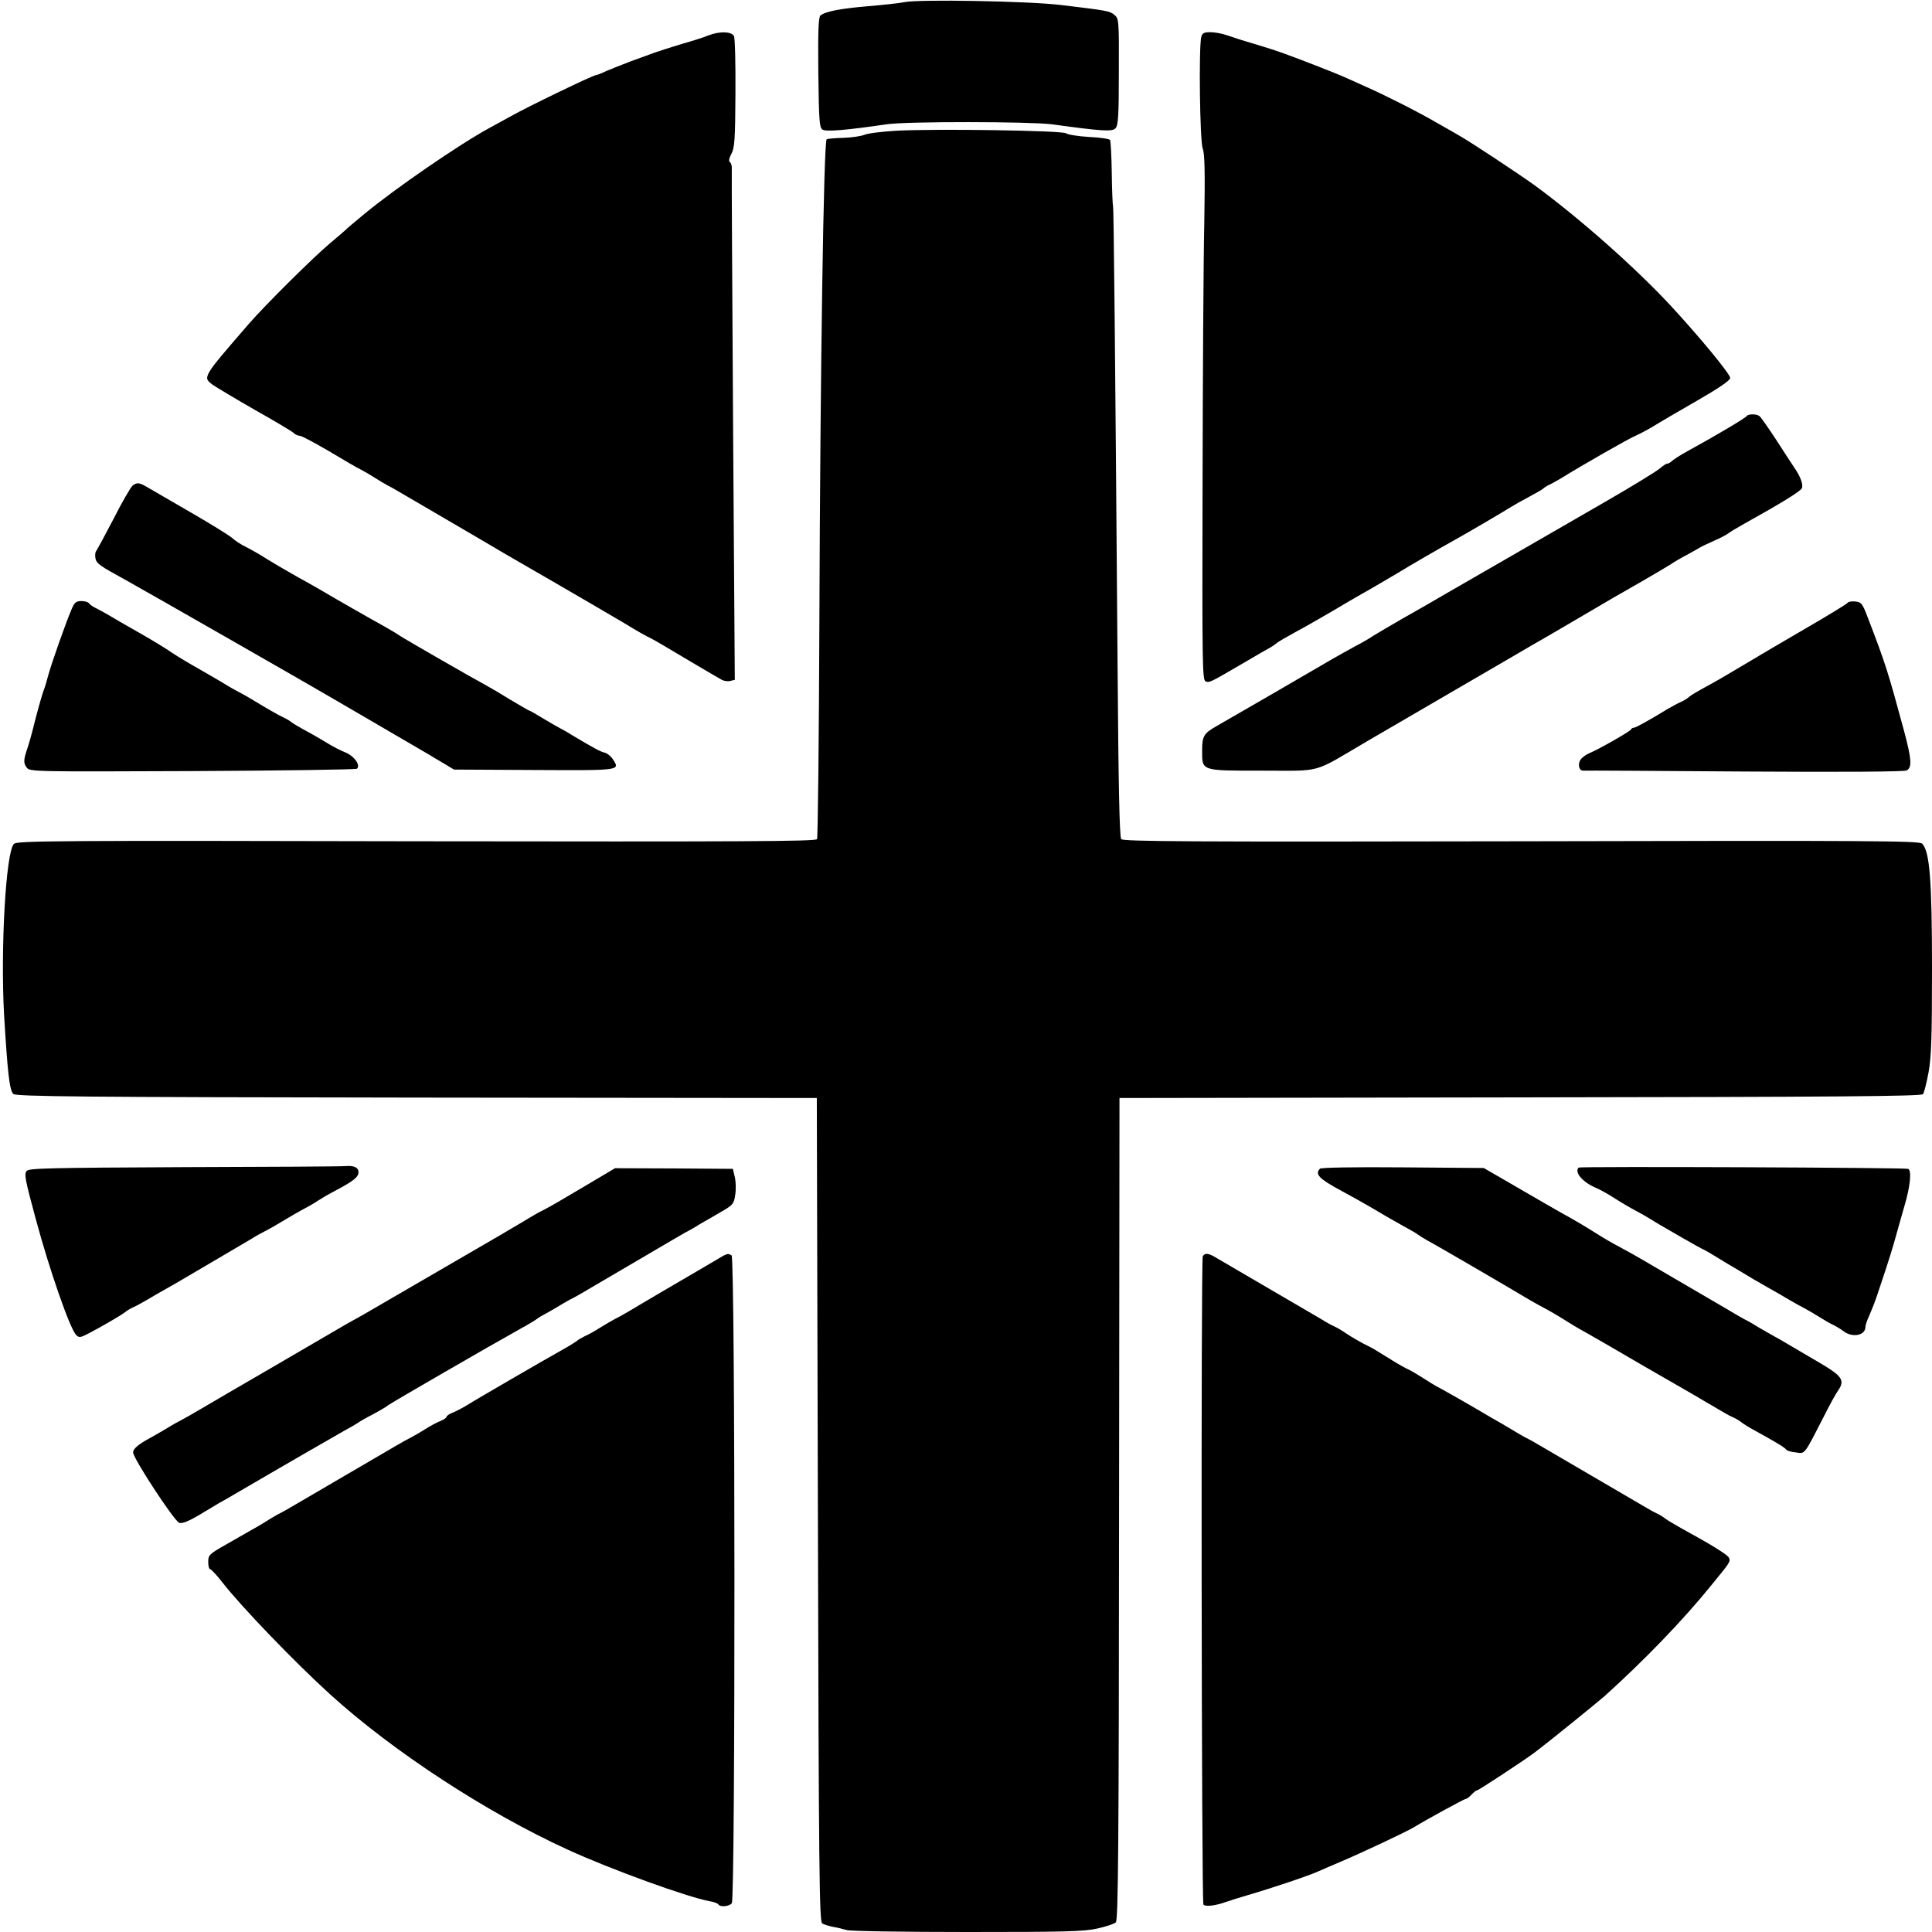 <?xml version="1.0" standalone="no"?>
<!DOCTYPE svg PUBLIC "-//W3C//DTD SVG 20010904//EN"
 "http://www.w3.org/TR/2001/REC-SVG-20010904/DTD/svg10.dtd">
<svg version="1.0" xmlns="http://www.w3.org/2000/svg"
 width="900pt" height="900pt" viewBox="0 0 900 900"
 preserveAspectRatio="xMidYMid meet">
<g transform="translate(0,900) scale(0.1,-0.1)"
fill="#000000" stroke="none">
<path d="M4213 8990 c-23 -5 -99 -13 -170 -19 -128 -11 -197 -24 -221 -43 -9
-8 -12 -69 -10 -266 3 -227 5 -256 20 -266 17 -10 108 -3 298 25 94 14 668 13
770 0 232 -32 281 -35 296 -19 13 13 16 55 16 264 1 241 0 248 -21 265 -22 18
-34 20 -251 46 -152 18 -660 27 -727 13z"/>
<path d="M3300 8835 c-19 -8 -75 -26 -125 -40 -49 -15 -106 -33 -125 -40 -19
-7 -69 -25 -110 -40 -41 -16 -93 -36 -116 -46 -22 -11 -44 -19 -48 -19 -13 0
-320 -148 -401 -194 -22 -12 -65 -36 -95 -52 -138 -75 -441 -283 -583 -401
-45 -37 -84 -70 -87 -74 -3 -3 -34 -30 -70 -60 -78 -65 -304 -289 -382 -379
-218 -252 -215 -247 -165 -284 18 -12 106 -65 197 -117 91 -51 171 -99 178
-106 7 -7 20 -13 28 -13 9 0 70 -33 137 -72 67 -40 133 -79 147 -85 14 -7 43
-24 65 -38 22 -14 49 -30 60 -36 11 -5 41 -22 66 -37 25 -15 135 -79 243 -142
108 -63 212 -124 230 -135 19 -11 50 -29 69 -40 219 -126 524 -304 545 -318
15 -9 41 -24 57 -32 17 -8 51 -27 76 -42 53 -32 241 -143 270 -159 12 -7 30
-9 41 -6 l21 5 -8 1176 c-4 647 -7 1188 -6 1203 1 15 -3 29 -9 33 -6 4 -4 18
7 38 15 28 18 66 19 282 1 140 -2 258 -7 267 -12 22 -67 23 -119 3z"/>
<path d="M5596 8828 c-12 -46 -7 -487 7 -521 9 -24 11 -107 7 -347 -4 -173 -7
-723 -8 -1221 -2 -828 -1 -907 14 -913 18 -7 20 -6 174 84 61 36 120 70 130
75 10 6 24 16 31 22 8 6 43 26 79 46 36 19 113 63 173 98 59 35 120 71 135 79
26 14 140 81 172 100 58 36 223 131 260 151 51 28 232 134 270 158 14 9 50 29
80 45 30 16 62 34 70 41 8 7 22 15 30 18 8 4 32 17 52 29 95 59 315 185 347
198 20 9 56 28 81 43 25 16 116 69 203 119 101 58 157 96 157 107 0 19 -144
193 -280 340 -163 175 -420 403 -630 557 -69 50 -301 204 -357 235 -22 13 -70
40 -105 60 -80 47 -245 130 -323 164 -33 15 -78 35 -100 45 -35 16 -198 80
-295 115 -19 7 -75 25 -125 40 -49 14 -108 33 -130 41 -23 8 -57 14 -77 14
-29 0 -37 -4 -42 -22z"/>
<path d="M4175 8391 c-66 -4 -133 -12 -148 -19 -15 -6 -59 -13 -97 -14 -38 -1
-74 -4 -79 -7 -14 -9 -30 -1074 -34 -2242 -2 -553 -7 -1011 -11 -1018 -7 -11
-358 -12 -1867 -10 -1695 4 -1860 2 -1874 -12 -38 -37 -63 -491 -46 -796 16
-267 25 -352 43 -369 12 -12 316 -15 1878 -17 l1865 -2 5 -1918 c4 -1690 7
-1919 20 -1927 8 -5 31 -12 50 -16 19 -3 48 -10 64 -15 16 -5 264 -9 561 -9
454 0 543 2 606 16 41 9 80 22 87 29 11 10 14 352 15 1926 l2 1914 1866 3
c1477 2 1869 5 1877 15 5 6 17 53 26 102 13 73 16 163 16 485 0 412 -11 545
-46 580 -13 13 -222 15 -1867 11 -1552 -3 -1855 -1 -1864 10 -8 10 -13 254
-17 814 -11 1474 -18 2130 -21 2136 -2 3 -5 71 -6 152 -1 80 -5 150 -8 155 -3
5 -48 12 -98 14 -51 3 -99 11 -107 17 -16 13 -604 22 -791 12z"/>
<path d="M8136 7061 c-6 -9 -144 -91 -272 -161 -35 -19 -69 -41 -76 -48 -6 -6
-16 -12 -22 -12 -5 0 -21 -11 -35 -23 -15 -13 -132 -85 -261 -159 -190 -110
-484 -279 -730 -421 -19 -11 -47 -27 -62 -36 -15 -9 -78 -45 -140 -80 -62 -36
-124 -72 -138 -81 -14 -10 -53 -33 -88 -51 -34 -19 -78 -43 -97 -54 -52 -31
-513 -298 -547 -317 -60 -34 -68 -47 -68 -113 0 -98 -8 -95 282 -95 282 0 228
-15 483 135 126 73 403 235 455 265 8 5 91 53 184 107 92 54 187 109 210 122
22 13 100 58 171 100 72 43 184 108 250 145 66 38 132 77 146 86 14 10 48 30
75 44 27 15 56 31 64 36 8 5 38 19 65 31 28 12 56 27 64 33 7 6 42 27 76 46
169 94 264 152 269 166 7 17 -7 54 -33 92 -10 15 -49 74 -86 132 -38 58 -73
108 -79 112 -15 11 -54 10 -60 -1z"/>
<path d="M618 6738 c-9 -7 -49 -76 -88 -153 -40 -77 -77 -145 -82 -152 -5 -6
-6 -22 -3 -36 6 -23 20 -33 137 -97 78 -43 863 -492 946 -541 15 -9 43 -25 62
-36 67 -39 391 -228 408 -238 9 -6 40 -24 67 -40 l50 -30 373 -2 c404 -2 402
-3 367 50 -9 14 -26 28 -39 31 -21 5 -53 23 -154 83 -20 13 -44 26 -52 30 -8
4 -43 24 -78 45 -34 21 -64 38 -67 38 -2 0 -43 24 -92 53 -48 30 -100 60 -115
68 -46 24 -371 211 -398 229 -14 10 -47 29 -75 45 -55 30 -228 129 -280 160
-18 11 -73 42 -122 69 -48 27 -111 64 -140 82 -28 18 -71 43 -95 55 -24 11
-54 31 -68 44 -14 12 -98 64 -188 116 -90 52 -180 104 -200 116 -43 26 -53 27
-74 11z"/>
<path d="M334 6163 c-28 -65 -95 -256 -109 -308 -7 -27 -17 -61 -23 -75 -5
-14 -22 -72 -37 -130 -14 -58 -31 -118 -37 -135 -19 -55 -19 -70 -4 -90 14
-20 24 -20 773 -17 417 2 762 7 766 11 17 17 -12 58 -52 75 -23 9 -60 28 -84
43 -23 14 -67 40 -97 56 -30 16 -62 35 -70 41 -8 7 -26 18 -40 24 -27 13 -83
45 -140 80 -19 12 -48 28 -65 37 -16 8 -48 26 -70 40 -22 13 -74 44 -115 67
-41 23 -100 58 -130 78 -30 21 -101 64 -158 96 -57 32 -120 69 -140 81 -20 12
-47 26 -59 32 -11 5 -24 15 -28 20 -3 6 -19 11 -35 11 -25 0 -33 -6 -46 -37z"/>
<path d="M8606 6191 c-4 -5 -93 -60 -199 -121 -105 -61 -239 -140 -297 -175
-58 -35 -132 -78 -165 -95 -33 -18 -67 -38 -75 -45 -8 -8 -26 -19 -40 -25 -14
-6 -41 -21 -62 -33 -97 -59 -149 -87 -157 -87 -5 0 -11 -3 -13 -8 -4 -9 -153
-94 -193 -110 -17 -7 -36 -21 -43 -32 -13 -21 -6 -50 12 -50 6 1 344 -1 750
-4 469 -3 746 -1 758 5 26 14 23 52 -13 187 -73 270 -86 312 -167 522 -26 69
-31 75 -59 78 -17 2 -34 -1 -37 -7z"/>
<path d="M860 3563 c-640 -3 -726 -5 -736 -18 -12 -16 -7 -40 43 -225 62 -231
159 -511 188 -539 13 -13 19 -13 57 7 67 35 154 86 170 99 7 6 25 17 38 23 14
6 41 21 62 33 20 12 62 37 95 55 32 18 65 37 73 42 8 5 75 44 148 87 73 43
149 88 170 100 20 13 51 30 67 38 27 14 48 26 135 78 14 8 42 24 63 35 21 11
43 25 50 30 7 5 44 27 82 47 83 44 105 62 105 85 0 21 -21 31 -58 28 -15 -2
-353 -4 -752 -5z"/>
<path d="M6149 3556 c-25 -26 -5 -47 101 -104 41 -22 111 -61 155 -87 44 -27
105 -61 135 -78 30 -16 61 -34 68 -40 7 -5 26 -17 42 -26 28 -14 390 -225 478
-278 21 -12 51 -29 67 -37 17 -9 45 -25 63 -36 61 -38 97 -60 127 -76 17 -9
143 -82 280 -162 138 -79 266 -153 285 -165 19 -11 49 -28 65 -38 17 -10 41
-24 55 -30 14 -6 32 -16 40 -23 8 -7 40 -27 70 -43 87 -48 135 -76 141 -86 3
-5 24 -11 45 -13 44 -6 36 -16 132 171 25 50 54 103 65 118 33 48 18 68 -94
133 -56 33 -118 69 -138 81 -20 12 -49 29 -66 38 -16 9 -48 27 -70 40 -22 14
-53 32 -70 40 -16 9 -58 33 -91 53 -34 20 -128 75 -209 122 -81 47 -163 95
-183 107 -20 12 -64 36 -97 54 -33 17 -82 46 -110 64 -54 34 -94 58 -165 97
-25 14 -115 66 -201 116 l-157 91 -376 3 c-229 2 -381 -1 -387 -6z"/>
<path d="M7354 3561 c-22 -22 20 -70 84 -96 18 -8 56 -29 85 -48 28 -18 72
-44 97 -57 25 -13 56 -31 70 -40 27 -17 27 -17 150 -88 47 -27 92 -52 100 -55
8 -4 33 -18 55 -32 22 -14 67 -41 100 -60 33 -20 67 -40 75 -45 8 -5 41 -24
73 -42 33 -18 75 -43 95 -55 21 -12 51 -29 67 -37 17 -9 48 -27 70 -41 22 -14
51 -31 65 -37 14 -7 36 -20 49 -30 41 -31 101 -19 101 21 0 8 8 33 19 55 10
23 26 64 35 91 9 28 27 82 40 120 13 39 34 106 46 150 12 44 31 109 41 145 28
93 35 168 18 175 -17 6 -1529 12 -1535 6z"/>
<path d="M2715 3469 c-82 -49 -163 -96 -180 -104 -16 -8 -37 -19 -45 -24 -16
-10 -133 -79 -162 -96 -93 -54 -577 -335 -606 -352 -20 -12 -50 -29 -67 -38
-16 -9 -47 -26 -67 -38 -20 -12 -161 -94 -312 -182 -152 -88 -304 -177 -338
-197 -35 -21 -76 -44 -93 -53 -16 -8 -48 -26 -70 -40 -22 -13 -58 -34 -80 -46
-50 -27 -75 -48 -75 -65 0 -27 191 -319 215 -328 15 -5 49 9 120 53 17 10 47
28 67 40 21 11 53 30 70 40 274 160 464 269 508 294 30 16 60 34 66 38 6 5 37
23 70 40 32 17 66 37 74 44 14 11 479 280 614 355 35 19 70 40 77 46 8 6 21
14 29 18 8 4 33 18 55 31 22 14 54 32 70 41 17 8 47 25 67 37 20 12 114 67
208 122 94 55 188 110 208 122 20 12 46 27 57 33 11 5 41 22 66 38 26 15 72
41 102 59 52 30 56 36 62 77 4 25 3 62 -2 83 l-9 38 -274 2 -275 1 -150 -89z"/>
<path d="M3325 3124 c-33 -19 -67 -39 -75 -44 -33 -19 -284 -166 -318 -187
-20 -12 -50 -29 -67 -37 -16 -9 -48 -27 -70 -41 -22 -14 -53 -32 -70 -39 -16
-8 -34 -18 -38 -23 -5 -4 -37 -24 -71 -43 -79 -44 -395 -227 -444 -258 -20
-12 -49 -27 -64 -33 -16 -6 -28 -15 -28 -19 0 -4 -12 -13 -27 -19 -16 -6 -46
-22 -68 -36 -22 -14 -53 -32 -70 -41 -16 -8 -47 -25 -67 -37 -20 -12 -130 -76
-243 -142 -113 -66 -223 -130 -243 -142 -20 -12 -50 -29 -67 -37 -16 -9 -43
-25 -60 -36 -16 -10 -46 -28 -65 -38 -19 -11 -72 -41 -117 -67 -78 -44 -83
-49 -83 -81 0 -19 4 -34 9 -34 5 0 32 -29 59 -64 91 -116 338 -372 501 -520
292 -265 728 -550 1107 -723 201 -92 555 -220 657 -239 20 -3 40 -10 43 -15 8
-14 50 -11 63 5 17 21 16 3007 -1 3018 -19 11 -18 11 -83 -28z"/>
<path d="M5603 3148 c-9 -15 -6 -3006 3 -3020 7 -11 54 -6 99 10 17 6 64 21
105 33 120 35 289 92 335 113 17 8 59 26 95 41 97 41 315 143 350 165 52 32
231 130 238 130 5 0 17 9 27 20 10 11 22 20 26 20 7 0 229 146 269 177 64 48
293 234 325 262 187 169 366 354 500 520 87 106 88 108 78 126 -8 14 -84 61
-223 137 -30 17 -62 36 -70 42 -8 7 -26 18 -40 25 -14 6 -42 22 -62 34 -20 12
-130 76 -243 142 -113 66 -223 130 -243 142 -20 12 -50 29 -67 37 -16 9 -48
27 -70 41 -22 13 -49 29 -60 35 -11 6 -37 21 -57 33 -65 39 -213 123 -228 130
-8 4 -35 21 -60 37 -25 16 -55 34 -68 40 -12 5 -46 24 -75 42 -29 18 -62 38
-73 45 -10 7 -38 22 -61 33 -23 12 -59 33 -80 47 -20 14 -46 29 -57 34 -12 5
-38 19 -58 32 -21 12 -130 76 -243 142 -113 66 -222 130 -243 142 -42 26 -58
28 -69 11z"/>
</g>
</svg>
